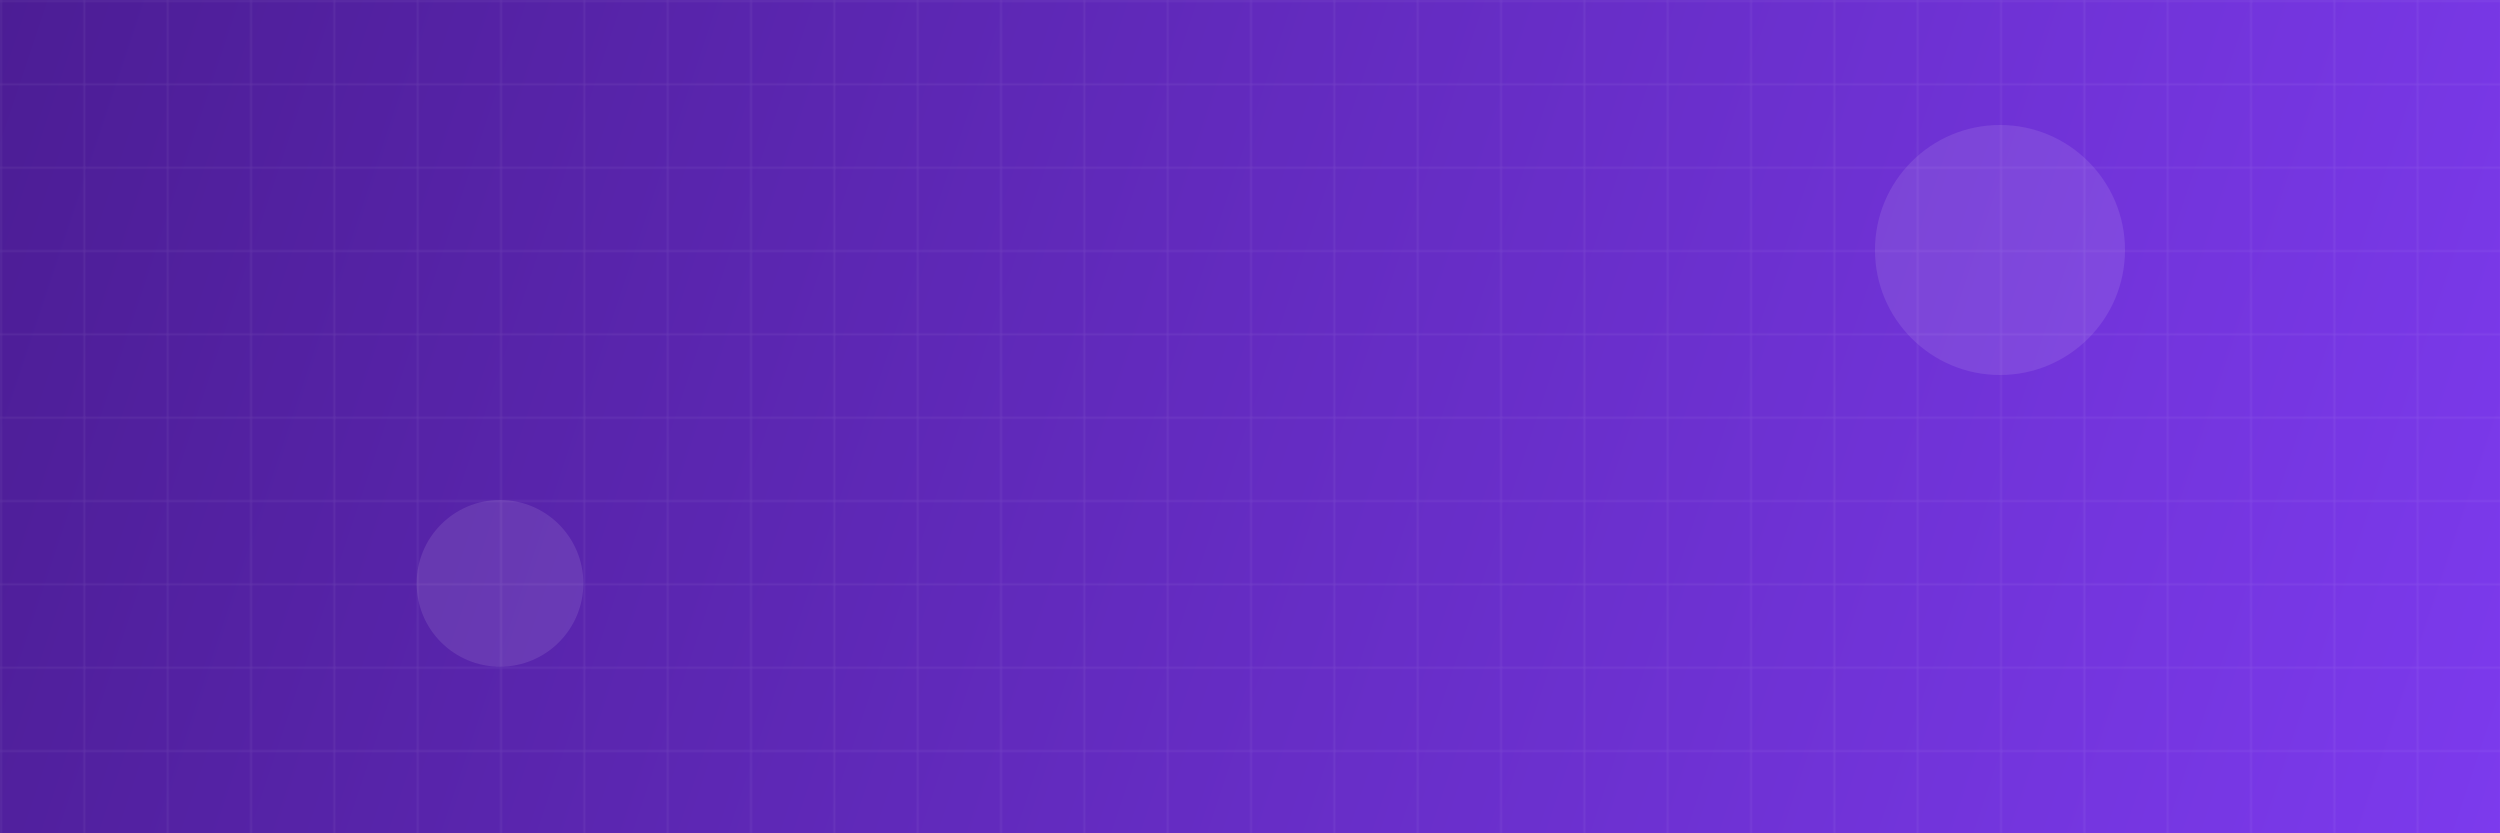 <?xml version="1.0" encoding="UTF-8"?>
<svg width="100%" height="100%" viewBox="0 0 1200 400" preserveAspectRatio="xMidYMid slice" xmlns="http://www.w3.org/2000/svg">
 <defs>
  <linearGradient id="a" x1="0%" y1="0%" x2="100%" y2="100%" gradientUnits="userSpaceOnUse">
   <stop stop-color="#4c1d95" offset="0"/>
   <stop stop-color="#7c3aed" offset="1"/>
  </linearGradient>
  <pattern id="grid" width="40" height="40" patternUnits="userSpaceOnUse">
    <path d="M 40 0 L 0 0 0 40" fill="none" stroke="rgba(255,255,255,0.1)" stroke-width="1"/>
  </pattern>
 </defs>
 <rect width="100%" height="100%" fill="url(#a)"/>
 <rect width="100%" height="100%" fill="url(#grid)"/>
 <circle cx="80%" cy="30%" r="60" fill="rgba(255,255,255,0.1)"/>
 <circle cx="20%" cy="70%" r="40" fill="rgba(255,255,255,0.1)"/>
</svg>
